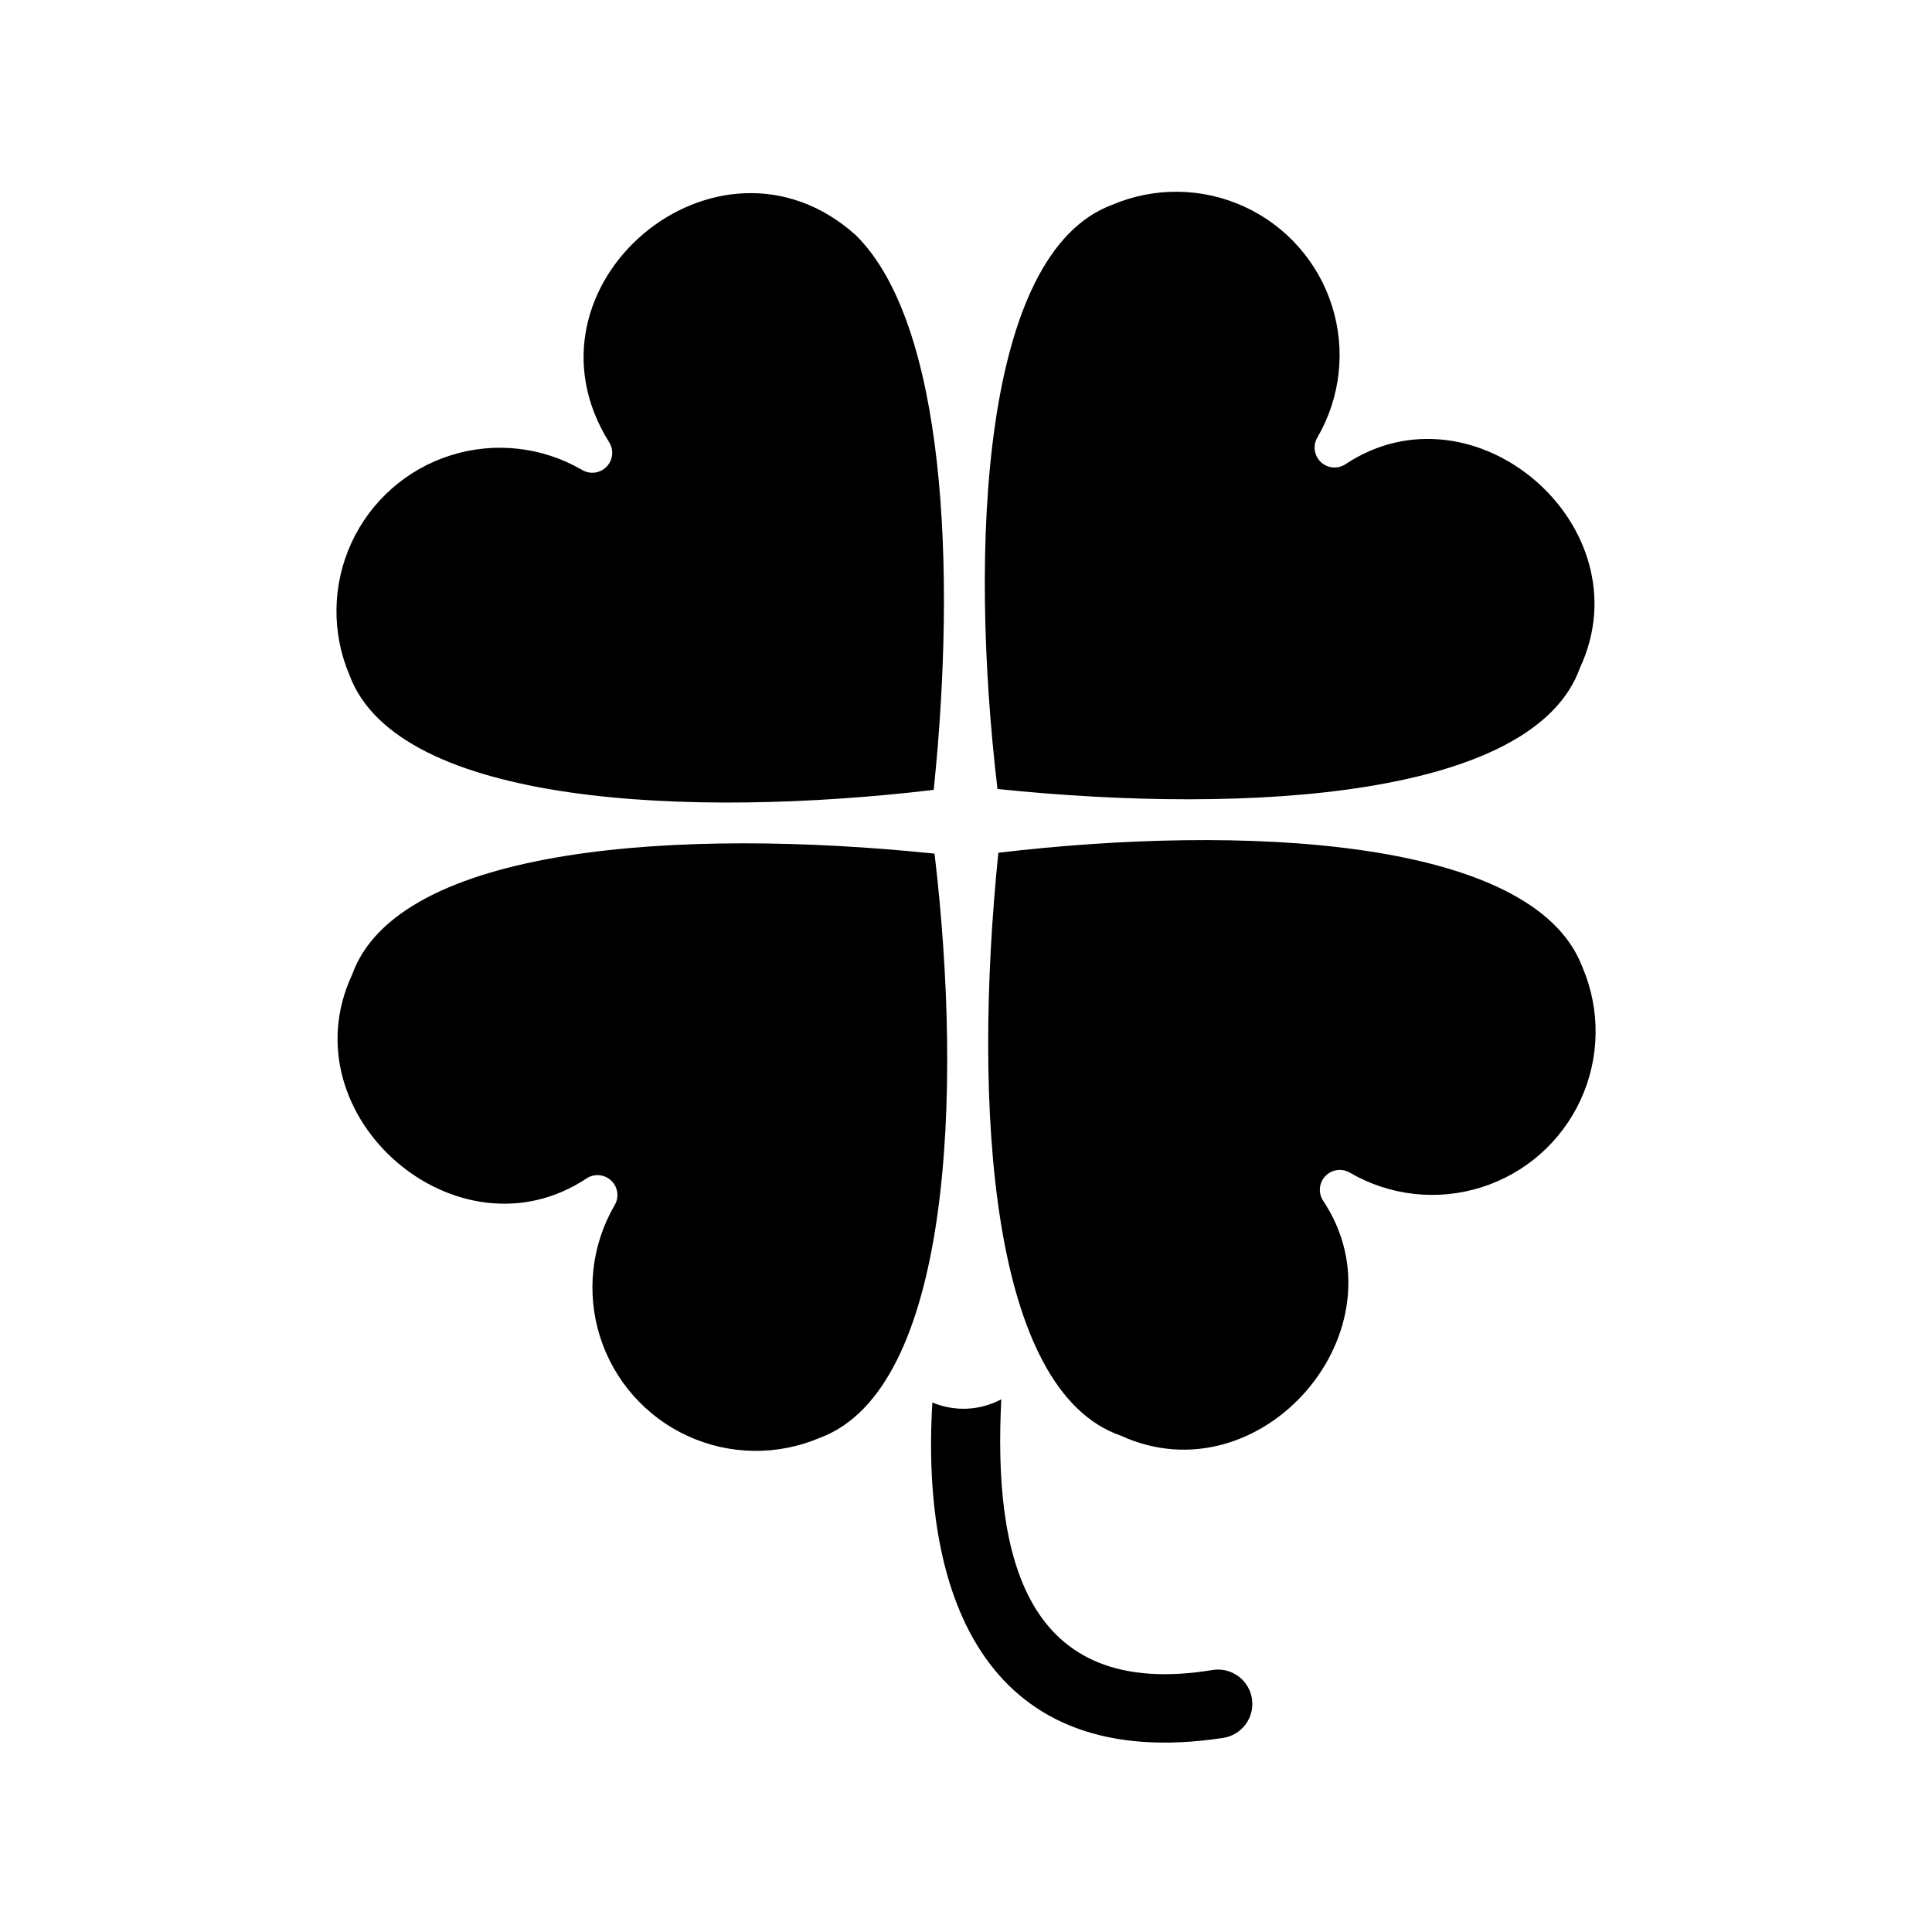 <?xml version="1.0" encoding="UTF-8"?>
<!-- Uploaded to: SVG Repo, www.svgrepo.com, Generator: SVG Repo Mixer Tools -->
<svg fill="#000000" width="800px" height="800px" version="1.1" viewBox="144 144 512 512" xmlns="http://www.w3.org/2000/svg">
 <path d="m361.27 525.04c-11.238 4.781-23.969 4.598-35.059-0.504-11.094-5.106-19.516-14.652-23.199-26.297-3.68-11.641-2.273-24.297 3.871-34.848 1.238-2.086 0.895-4.746-0.832-6.449s-4.394-2.008-6.461-0.742c-34.266 22.914-79.68-16.441-62.309-53.824 12.145-34.199 86.844-39.133 154.38-32.156 7.59 63.969 4.258 141.98-30.395 154.82zm202.12-124.65c-12.945-34.652-90.852-37.984-154.82-30.398-6.871 67.645-2.144 142.55 32.473 154.48 37.277 17.059 76.32-28.352 53.512-62.41v0.008c-1.266-2.07-0.961-4.734 0.742-6.461 1.703-1.727 4.363-2.07 6.449-0.832 10.551 6.144 23.207 7.551 34.848 3.867 11.645-3.68 21.191-12.102 26.297-23.195 5.102-11.094 5.285-23.824 0.504-35.059zm-0.664-79.453c17.371-37.383-28.043-76.738-62.309-53.824-2.066 1.27-4.731 0.961-6.461-0.742-1.727-1.703-2.07-4.363-0.832-6.449 6.144-10.551 7.551-23.203 3.871-34.848-3.68-11.641-12.105-21.191-23.195-26.293-11.094-5.106-23.824-5.289-35.059-0.508-34.652 12.84-37.984 90.852-30.398 154.82 67.434 6.977 142.24 2.043 154.38-32.156zm-171.28 32.383c6.09-59.031 3.012-123.67-20.664-147.01-36.547-32.805-91.434 13.344-65.32 54.938 1.27 2.066 0.961 4.734-0.742 6.461-1.703 1.727-4.363 2.07-6.449 0.832-10.551-6.144-23.207-7.551-34.848-3.871-11.645 3.68-21.191 12.105-26.293 23.199-5.106 11.09-5.289 23.824-0.508 35.059 12.84 34.652 90.852 37.984 154.82 30.395zm74.266 233.19c-50.656 8.508-58.414-30.887-56.363-71.688v0.004c-5.648 3.023-12.359 3.332-18.262 0.84-3.168 52.148 14.758 98.367 77.043 88.902v-0.004c4.914-0.738 8.328-5.285 7.672-10.215-0.66-4.926-5.148-8.414-10.086-7.836z"/>
</svg>